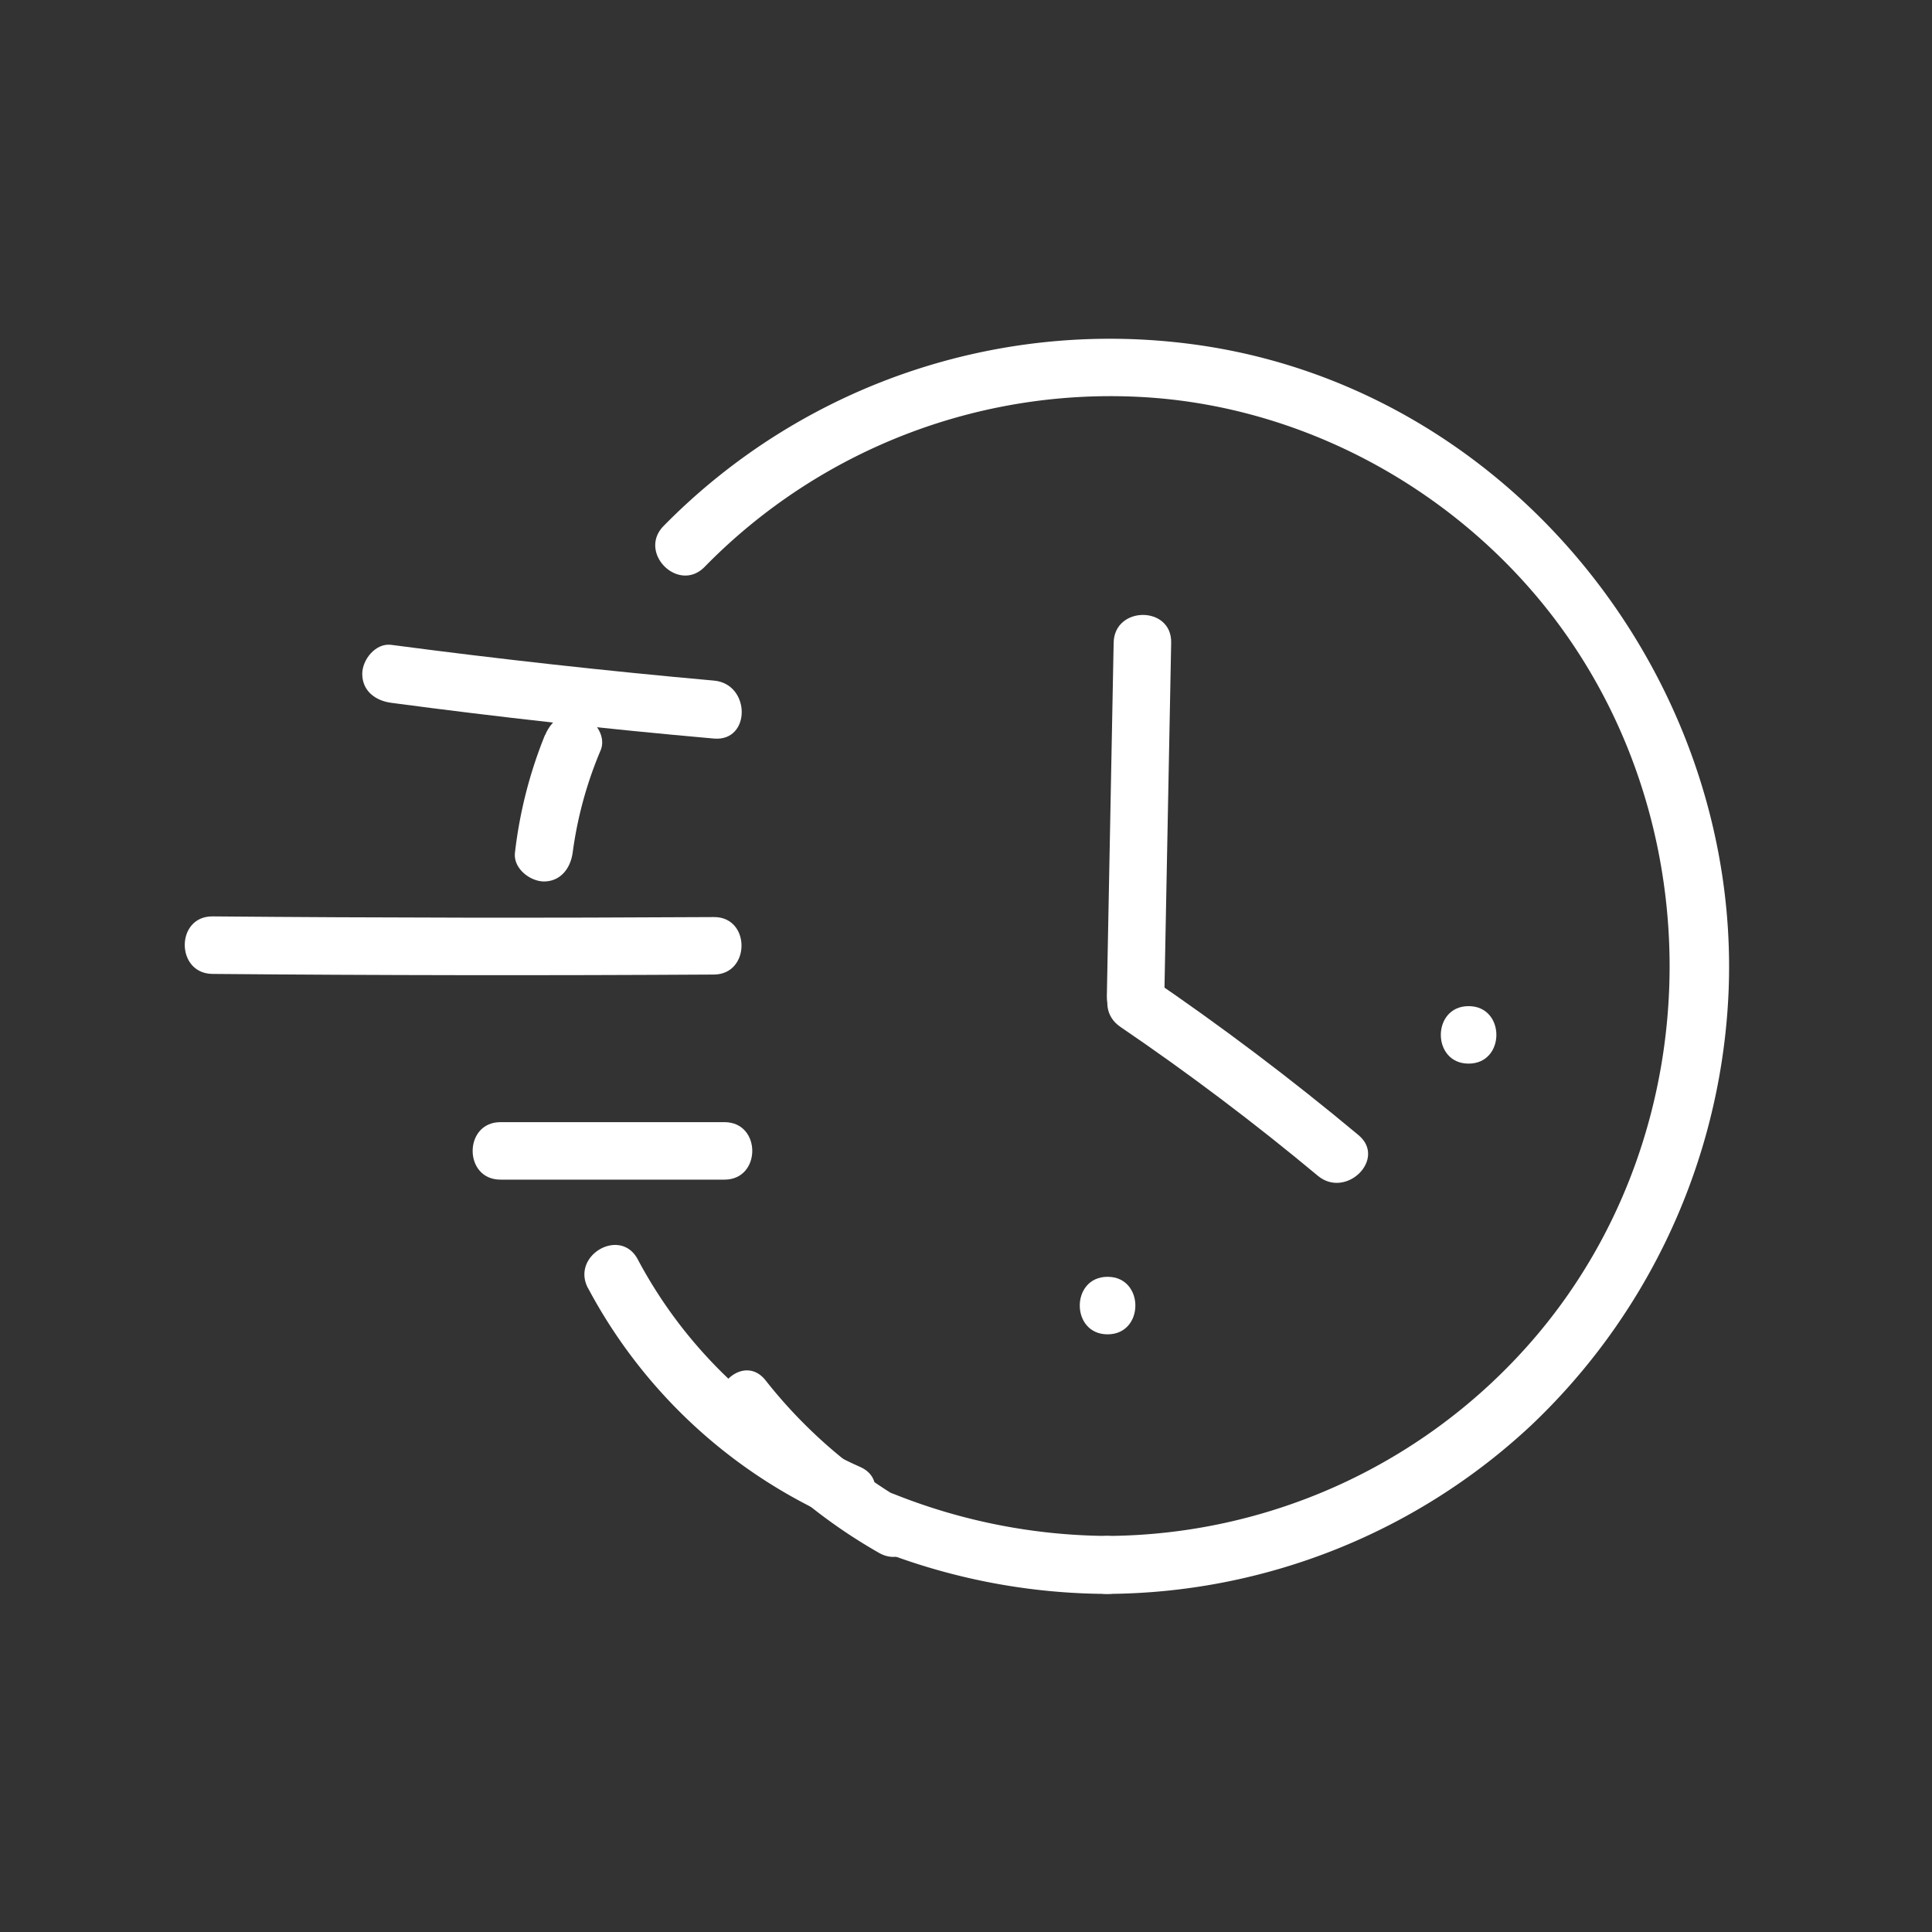 <svg id="Layer_6" data-name="Layer 6" xmlns="http://www.w3.org/2000/svg" viewBox="0 0 400 400"><rect x="0" y="0" width="400" height="400" fill="#333333" stroke="none"/><defs><style>.cls-1{fill:#ffffff;}</style></defs><path class="cls-1" d="M229.22,330A129.44,129.44,0,0,0,317,295.11a131.31,131.31,0,0,0,40.5-83.9c5.84-65.82-41.16-128.56-106.78-139.37A129.49,129.49,0,0,0,137.4,108.89c-5.42,5.5,3.06,14,8.48,8.48a117.53,117.53,0,0,1,93.07-35c28.79,2.27,56,15.93,75.56,37,41,44.11,41.65,115,1.32,159.77A117.38,117.38,0,0,1,229.22,318c-7.72,0-7.73,12,0,12Z"/><path class="cls-1" d="M182.06,321A130.55,130.55,0,0,0,229.22,330c7.73.06,7.73-11.94,0-12a121.11,121.11,0,0,1-44-8.62c-7.18-2.85-10.3,8.75-3.19,11.57Z"/><path class="cls-1" d="M230.57,133.06l-1.41,73.2c-.15,7.66,11.76,7.66,11.9,0l1.42-73.2c.15-7.66-11.76-7.66-11.91,0Z"/><path class="cls-1" d="M231.94,212.59q21.19,14.41,40.9,30.84c5.84,4.87,14.31-3.51,8.42-8.42q-20.85-17.4-43.31-32.7c-6.35-4.33-12.32,6-6,10.28Z"/><path class="cls-1" d="M304.06,220.21c7.66,0,7.67-11.9,0-11.9s-7.67,11.9,0,11.9Z"/><path class="cls-1" d="M229.31,276.26c7.67,0,7.68-11.91,0-11.91s-7.67,11.91,0,11.91Z"/><path class="cls-1" d="M81,145.51q33.31,4.44,66.81,7.4c7.7.67,7.65-11.33,0-12q-33.48-3-66.81-7.4c-3.24-.43-6,3.07-6,6,0,3.6,2.8,5.58,6,6Z"/><path class="cls-1" d="M147.77,189.87q-51.89.31-103.77-.14c-7.66-.06-7.67,11.84,0,11.91q51.89.45,103.77.13c7.66,0,7.68-12,0-11.9Z"/><path class="cls-1" d="M150,232.33H103.61c-7.66,0-7.68,11.9,0,11.9H150c7.66,0,7.67-11.9,0-11.9Z"/><path class="cls-1" d="M188,311.23a102,102,0,0,1-29.5-25.45c-4.76-6-13.13,2.47-8.42,8.42A110.84,110.84,0,0,0,182,321.51c6.67,3.8,12.67-6.48,6-10.28Z"/><path class="cls-1" d="M112.84,152.16a93.1,93.1,0,0,0-6.22,24.34c-.4,3.22,3,5.93,5.95,6,3.55,0,5.56-2.78,6-6a82,82,0,0,1,5.79-21.17c1.23-3-1.34-6.51-4.16-7.32-3.41-1-6.1,1.2-7.32,4.15Z"/><path class="cls-1" d="M121.76,266.71A107.26,107.26,0,0,0,172.1,314c6.93,3.12,13-7.14,6-10.28a96.85,96.85,0,0,1-46.07-43c-3.61-6.76-13.89-.76-10.28,6Z"/></svg>
